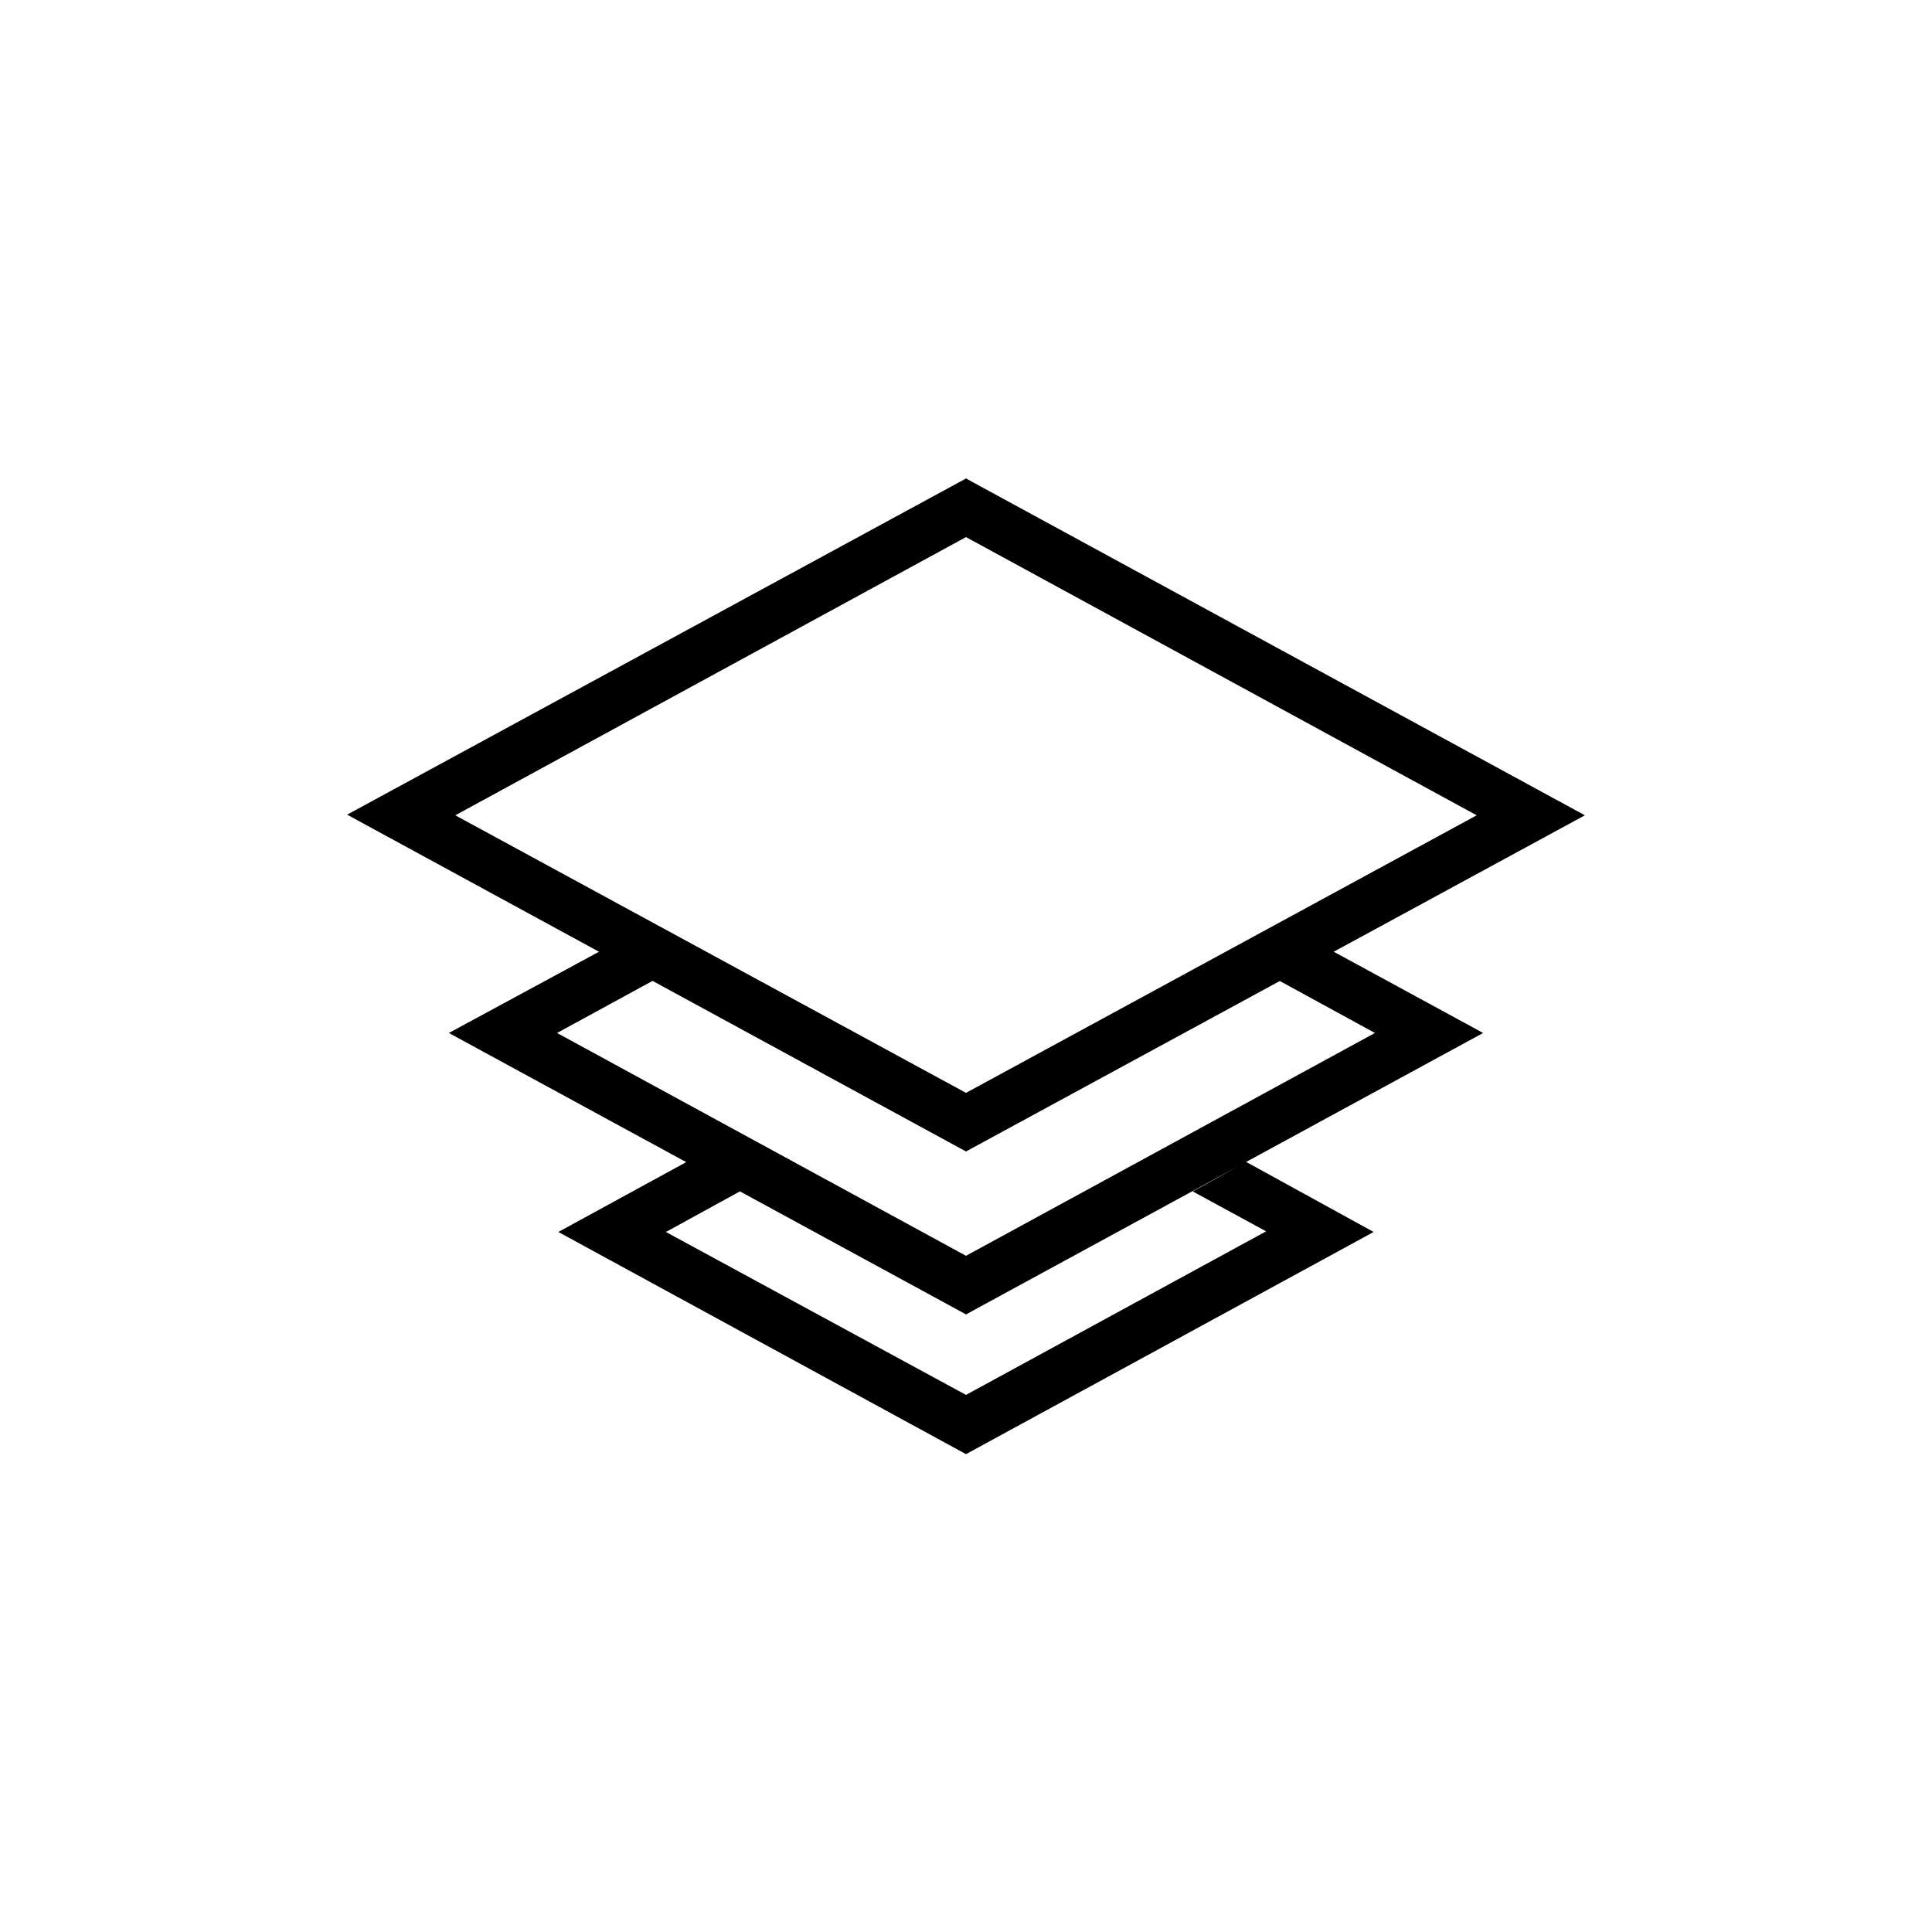 <?xml version="1.0" encoding="UTF-8"?> <svg xmlns="http://www.w3.org/2000/svg" xmlns:xlink="http://www.w3.org/1999/xlink" version="1.1" id="Layer_1" x="0px" y="0px" viewBox="0 0 300 300" style="enable-background:new 0 0 300 300;" xml:space="preserve"> <g> <g> <path d="M150,178.8l-96.1-52.3L150,74.3l96.1,52.3L150,178.8z M70.7,126.6l79.3,43.1l79.3-43.1L150,83.4L70.7,126.6z"></path> </g> <polygon points="201.8,144.9 196.6,147.9 191.9,148.6 213.5,160.4 150,195 86.5,160.4 107.4,149 98.9,144.6 69.7,160.4 150,204.1 230.3,160.4 "></polygon> <path d="M193.1,180.2c0,0.1,0,0.2,0,0.2c-0.1,0.3-3.3,2.1-7.9,4.6l11.4,6.2L150,216.6l-46.6-25.3l12.4-6.8l-7.5-4.1 c0,0,0.4-0.6,1.1-1.5l-22.7,12.4l63.3,34.5l63.3-34.5L193.1,180.2z"></path> </g> </svg> 